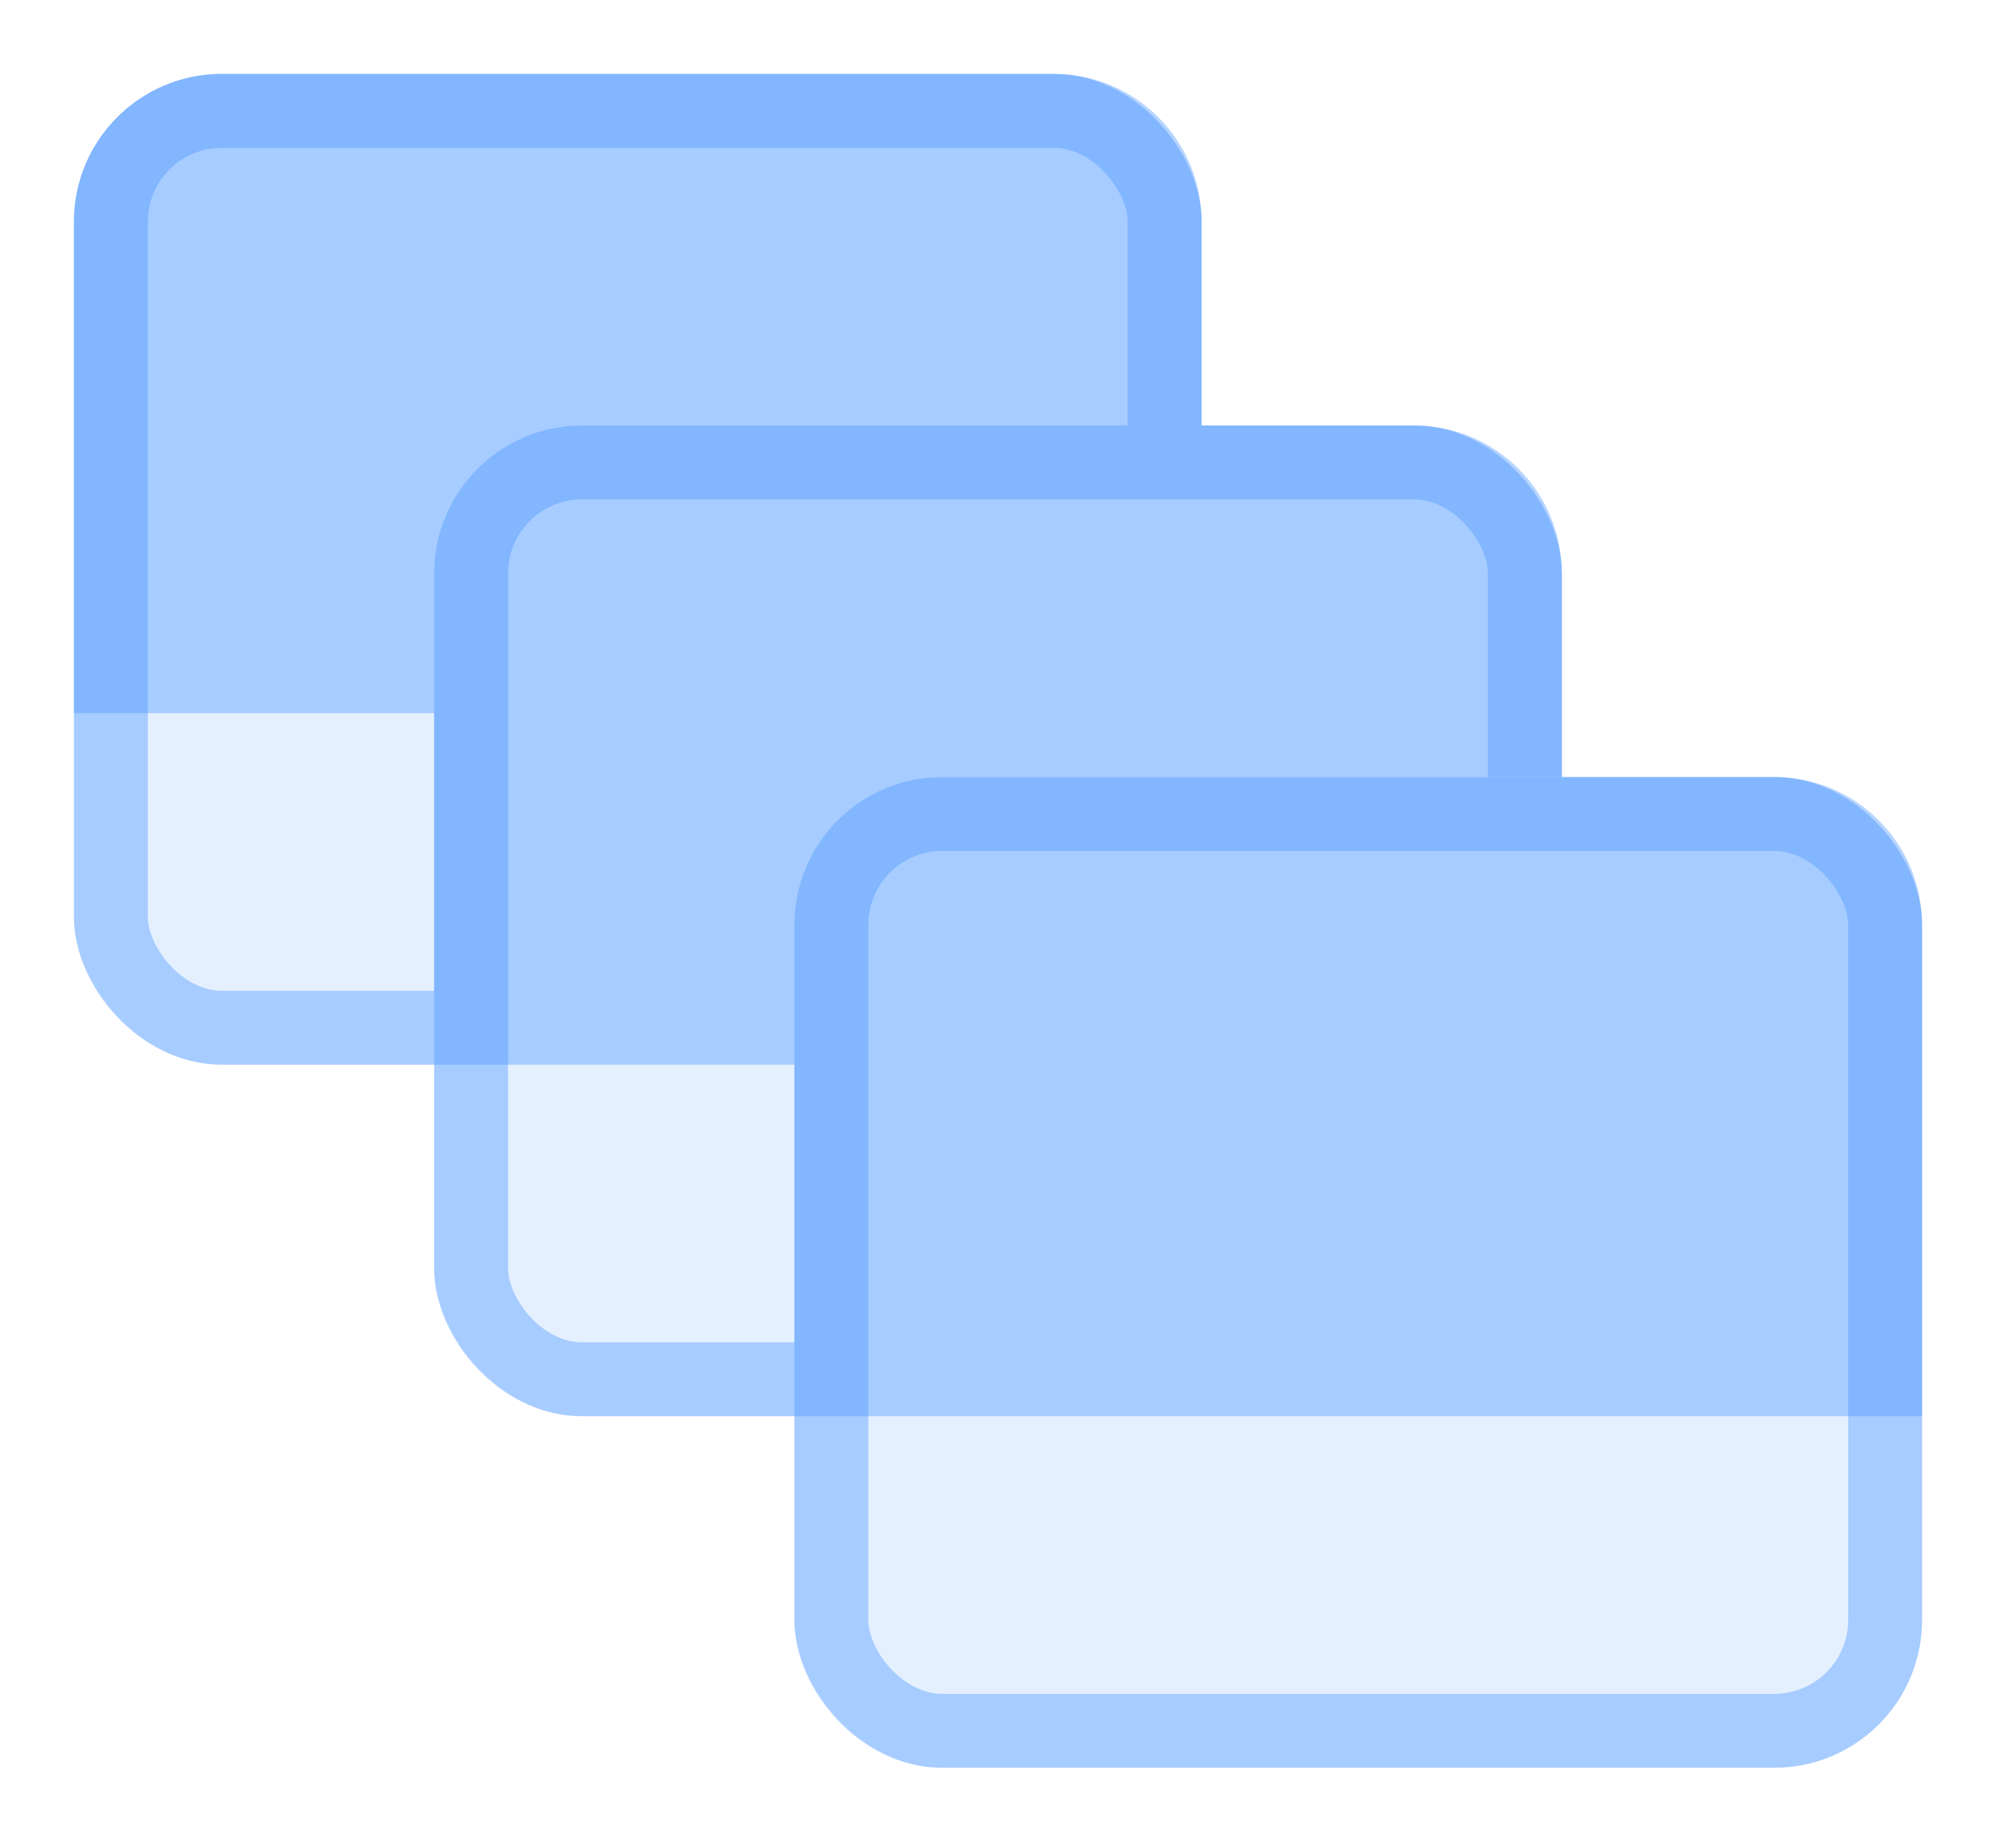 <svg width="108" height="100" viewBox="0 0 108 100" fill="none" xmlns="http://www.w3.org/2000/svg">
<g filter="url(#filter0_d)">
<rect x="4" y="4" width="61.017" height="53.616" rx="8" fill="#E5F0FF"/>
<rect x="6" y="6" width="57.017" height="49.616" rx="6" stroke="#4D97FF" stroke-opacity="0.4" stroke-width="4"/>
</g>
<path d="M4 12C4 7.582 7.582 4 12 4H57.017C61.435 4 65.017 7.582 65.017 12V38.591H4V12Z" fill="#4D97FF" fill-opacity="0.4"/>
<g filter="url(#filter1_d)">
<rect x="23.491" y="23.025" width="61.017" height="53.616" rx="8" fill="#E5F0FF"/>
<rect x="25.491" y="25.025" width="57.017" height="49.616" rx="6" stroke="#4D97FF" stroke-opacity="0.4" stroke-width="4"/>
</g>
<path d="M23.491 31.025C23.491 26.607 27.073 23.025 31.491 23.025H76.508C80.926 23.025 84.508 26.607 84.508 31.025V57.616H23.491V31.025Z" fill="#4D97FF" fill-opacity="0.4"/>
<g filter="url(#filter2_d)">
<rect x="42.983" y="42.05" width="61.017" height="53.616" rx="8" fill="#E5F0FF"/>
<rect x="44.983" y="44.05" width="57.017" height="49.616" rx="6" stroke="#4D97FF" stroke-opacity="0.4" stroke-width="4"/>
</g>
<path d="M42.983 50.05C42.983 45.632 46.565 42.05 50.983 42.05H96C100.419 42.05 104 45.632 104 50.05V76.642H42.983V50.05Z" fill="#4D97FF" fill-opacity="0.4"/>
<defs>
<filter id="filter0_d" x="0" y="0" width="69.017" height="61.616" filterUnits="userSpaceOnUse" color-interpolation-filters="sRGB">
<feFlood flood-opacity="0" result="BackgroundImageFix"/>
<feColorMatrix in="SourceAlpha" type="matrix" values="0 0 0 0 0 0 0 0 0 0 0 0 0 0 0 0 0 0 127 0"/>
<feMorphology radius="4" operator="dilate" in="SourceAlpha" result="effect1_dropShadow"/>
<feOffset/>
<feColorMatrix type="matrix" values="0 0 0 0 0.925 0 0 0 0 0.957 0 0 0 0 1 0 0 0 1 0"/>
<feBlend mode="normal" in2="BackgroundImageFix" result="effect1_dropShadow"/>
<feBlend mode="normal" in="SourceGraphic" in2="effect1_dropShadow" result="shape"/>
</filter>
<filter id="filter1_d" x="19.491" y="19.025" width="69.017" height="61.616" filterUnits="userSpaceOnUse" color-interpolation-filters="sRGB">
<feFlood flood-opacity="0" result="BackgroundImageFix"/>
<feColorMatrix in="SourceAlpha" type="matrix" values="0 0 0 0 0 0 0 0 0 0 0 0 0 0 0 0 0 0 127 0"/>
<feMorphology radius="4" operator="dilate" in="SourceAlpha" result="effect1_dropShadow"/>
<feOffset/>
<feColorMatrix type="matrix" values="0 0 0 0 0.925 0 0 0 0 0.957 0 0 0 0 1 0 0 0 1 0"/>
<feBlend mode="normal" in2="BackgroundImageFix" result="effect1_dropShadow"/>
<feBlend mode="normal" in="SourceGraphic" in2="effect1_dropShadow" result="shape"/>
</filter>
<filter id="filter2_d" x="38.983" y="38.05" width="69.017" height="61.616" filterUnits="userSpaceOnUse" color-interpolation-filters="sRGB">
<feFlood flood-opacity="0" result="BackgroundImageFix"/>
<feColorMatrix in="SourceAlpha" type="matrix" values="0 0 0 0 0 0 0 0 0 0 0 0 0 0 0 0 0 0 127 0"/>
<feMorphology radius="4" operator="dilate" in="SourceAlpha" result="effect1_dropShadow"/>
<feOffset/>
<feColorMatrix type="matrix" values="0 0 0 0 0.925 0 0 0 0 0.957 0 0 0 0 1 0 0 0 1 0"/>
<feBlend mode="normal" in2="BackgroundImageFix" result="effect1_dropShadow"/>
<feBlend mode="normal" in="SourceGraphic" in2="effect1_dropShadow" result="shape"/>
</filter>
</defs>
</svg>
